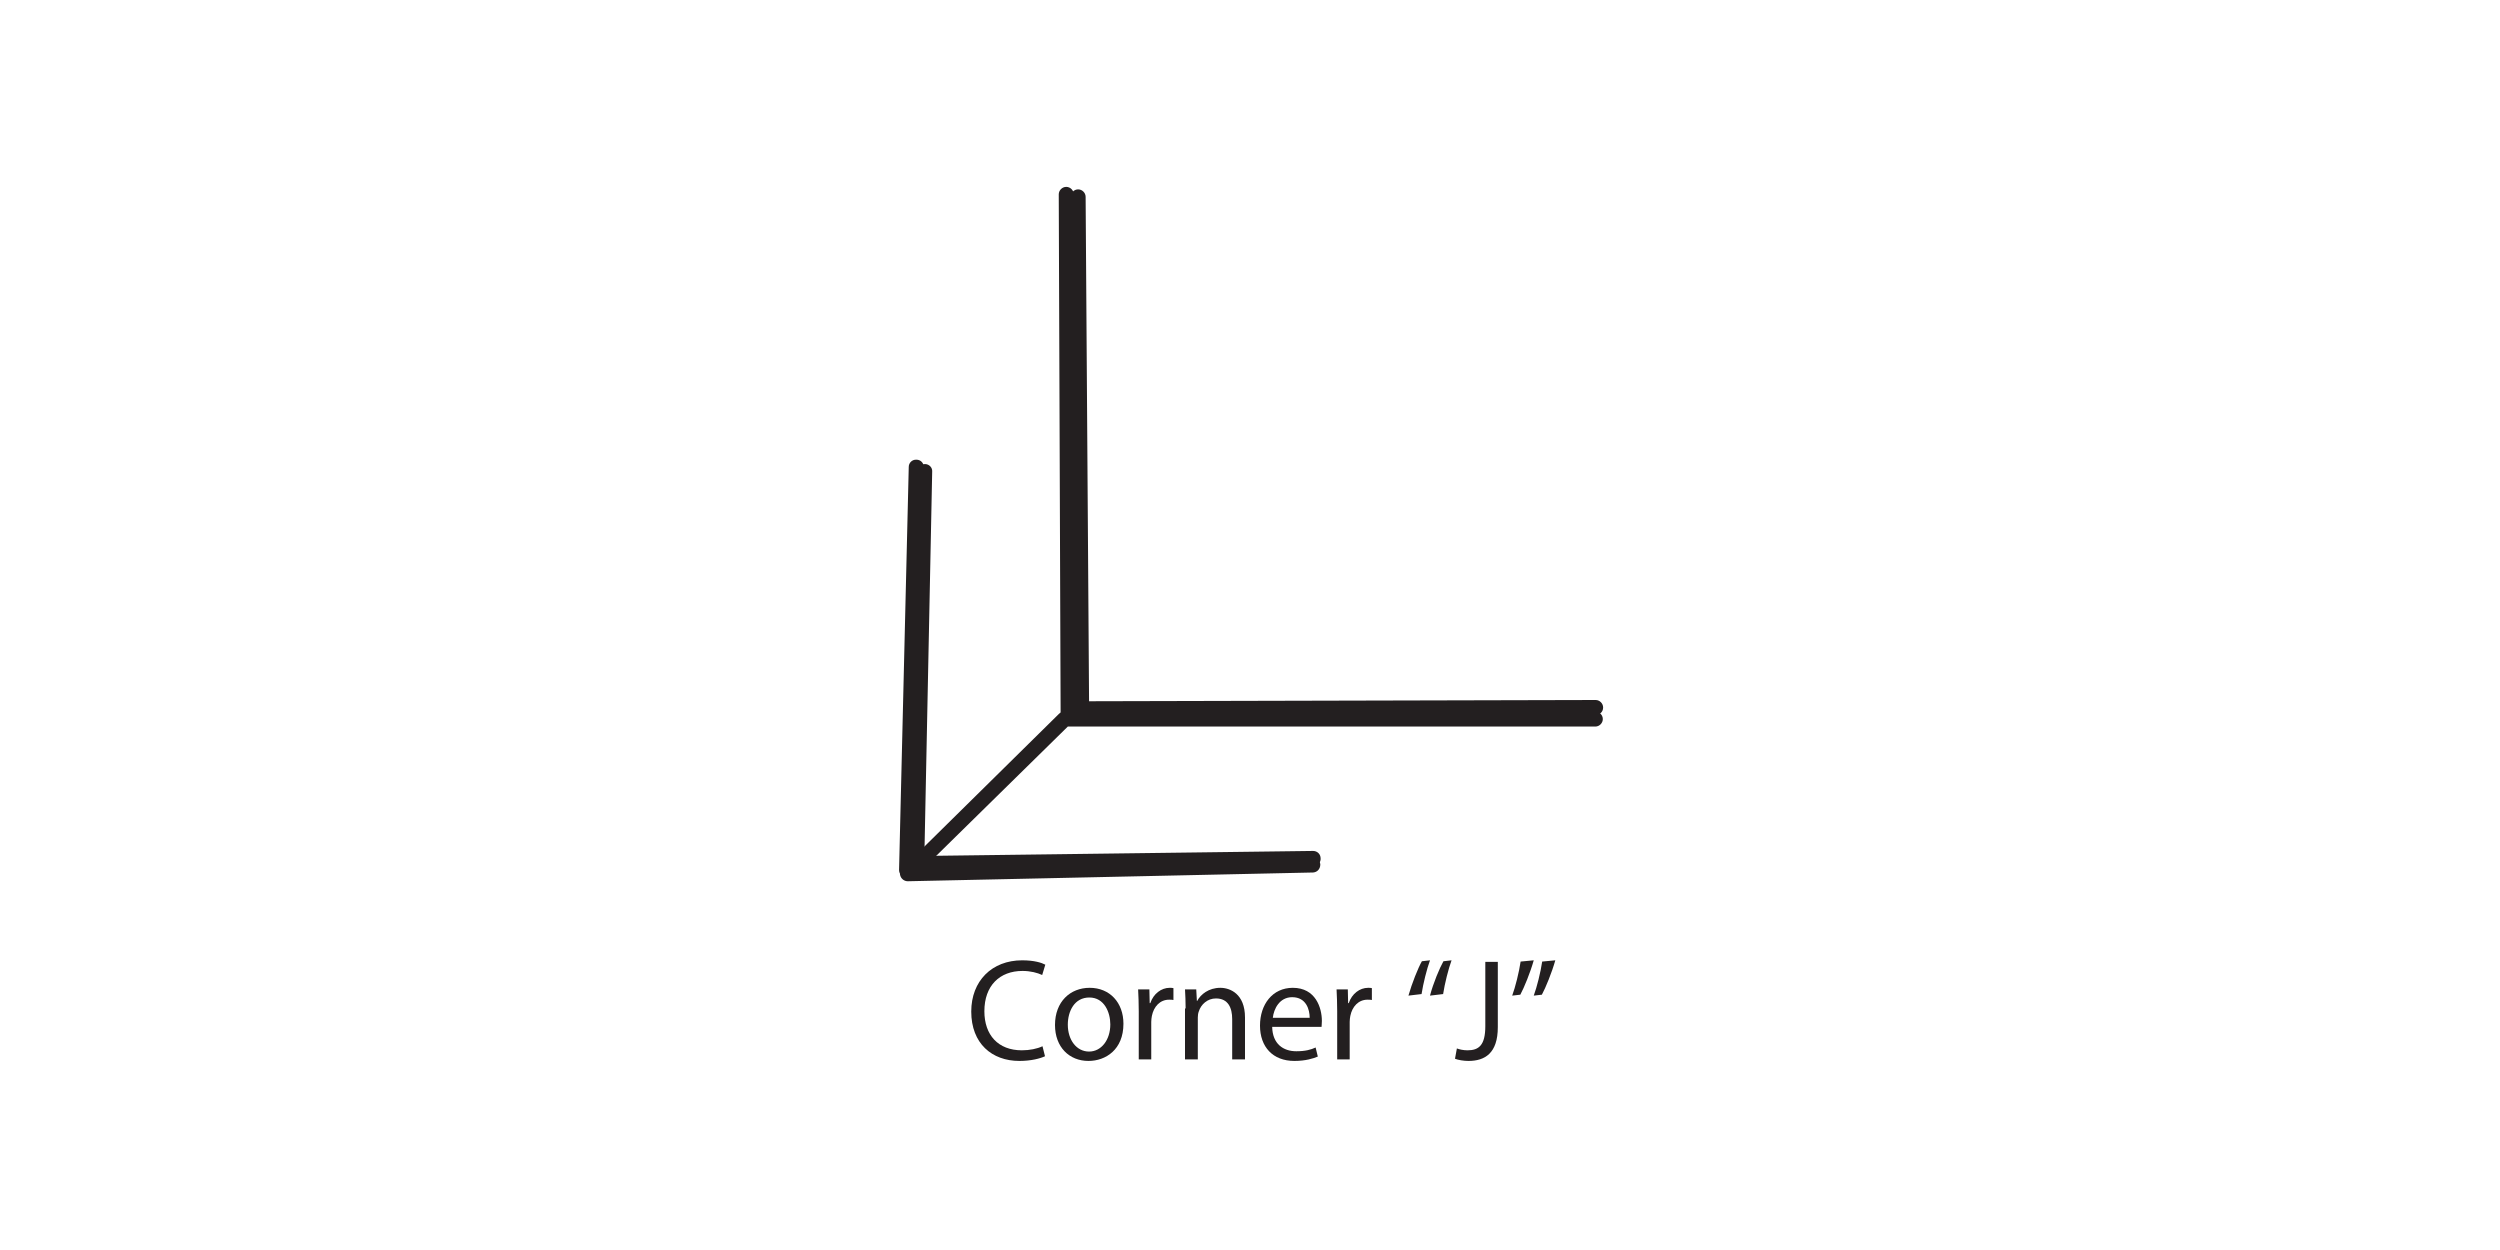 <?xml version="1.0" encoding="utf-8"?>
<!-- Generator: Adobe Illustrator 22.1.0, SVG Export Plug-In . SVG Version: 6.00 Build 0)  -->
<svg version="1.1" id="Layer_1" xmlns="http://www.w3.org/2000/svg" xmlns:xlink="http://www.w3.org/1999/xlink" x="0px" y="0px"
	 viewBox="0 0 800 400" style="enable-background:new 0 0 800 400;" xml:space="preserve">
<style type="text/css">
	.st0{fill:#231F20;}
</style>
<g>
	<path class="st0" d="M334.4,338c-1.5,0.7-4.4,1.5-8.2,1.5c-8.8,0-15.4-5.6-15.4-15.8c0-9.8,6.6-16.4,16.3-16.4
		c3.9,0,6.3,0.8,7.4,1.4l-1,3.3c-1.5-0.7-3.7-1.3-6.3-1.3c-7.3,0-12.2,4.7-12.2,12.9c0,7.6,4.4,12.5,12,12.5c2.5,0,4.9-0.5,6.6-1.3
		L334.4,338z"/>
	<path class="st0" d="M359.5,327.6c0,8.3-5.7,11.9-11.2,11.9c-6.1,0-10.7-4.4-10.7-11.5c0-7.5,4.9-11.9,11.1-11.9
		C355.1,316.1,359.5,320.8,359.5,327.6z M341.7,327.9c0,4.9,2.8,8.6,6.8,8.6c3.9,0,6.8-3.7,6.8-8.7c0-3.8-1.9-8.6-6.7-8.6
		C343.8,319.2,341.7,323.6,341.7,327.9z"/>
	<path class="st0" d="M364.4,323.6c0-2.6-0.1-4.9-0.2-7h3.6l0.1,4.4h0.2c1-3,3.5-4.9,6.2-4.9c0.5,0,0.8,0,1.2,0.1v3.8
		c-0.4-0.1-0.8-0.1-1.4-0.1c-2.9,0-4.9,2.2-5.5,5.2c-0.1,0.6-0.2,1.2-0.2,1.9V339h-4V323.6z"/>
	<path class="st0" d="M379.4,322.7c0-2.3-0.1-4.2-0.2-6.1h3.6l0.2,3.7h0.1c1.1-2.1,3.7-4.2,7.4-4.2c3.1,0,7.9,1.9,7.9,9.5V339h-4.1
		v-12.9c0-3.6-1.3-6.6-5.2-6.6c-2.7,0-4.8,1.9-5.5,4.2c-0.2,0.5-0.3,1.2-0.3,1.9V339h-4.1V322.7z"/>
	<path class="st0" d="M407.1,328.6c0.1,5.5,3.6,7.8,7.7,7.8c2.9,0,4.7-0.5,6.2-1.2l0.7,2.9c-1.4,0.6-3.9,1.4-7.5,1.4
		c-6.9,0-11-4.5-11-11.3c0-6.8,4-12.1,10.5-12.1c7.3,0,9.3,6.4,9.3,10.6c0,0.8-0.1,1.5-0.1,1.9H407.1z M419.1,325.7
		c0-2.6-1.1-6.6-5.6-6.6c-4.1,0-5.9,3.8-6.2,6.6H419.1z"/>
	<path class="st0" d="M427.9,323.6c0-2.6-0.1-4.9-0.2-7h3.6l0.1,4.4h0.2c1-3,3.5-4.9,6.2-4.9c0.5,0,0.8,0,1.2,0.1v3.8
		c-0.4-0.1-0.8-0.1-1.4-0.1c-2.9,0-4.9,2.2-5.5,5.2c-0.1,0.6-0.2,1.2-0.2,1.9V339h-4V323.6z"/>
	<path class="st0" d="M450.7,318.6c1.1-3.9,3.1-8.9,4.3-11l2.6-0.3c-1,2.7-2.2,7.5-2.7,10.8L450.7,318.6z M457.6,318.6
		c1-3.9,3.1-8.9,4.3-11l2.6-0.3c-1,2.7-2.2,7.5-2.7,10.8L457.6,318.6z"/>
	<path class="st0" d="M475.3,307.8h4v20.9c0,8.3-4.1,10.8-9.4,10.8c-1.5,0-3.3-0.3-4.3-0.7l0.6-3.3c0.8,0.3,2,0.6,3.4,0.6
		c3.6,0,5.7-1.6,5.7-7.7V307.8z"/>
	<path class="st0" d="M490.8,307.3c-1.1,3.9-3.1,8.8-4.3,11l-2.6,0.3c1-2.7,2.2-7.5,2.7-10.9L490.8,307.3z M497.7,307.3
		c-1.1,3.9-3.1,8.8-4.3,11l-2.6,0.3c1-2.7,2.2-7.5,2.7-10.9L497.7,307.3z"/>
</g>
<g>
	<path class="st0" d="M420.2,279.2L290.5,282c-1,0-1.9-0.6-2.3-1.5c-0.4-0.9-0.2-1.9,0.5-2.6l50.2-49.5c0.4-0.4,1.1-0.7,1.7-0.7
		h169.9c1.3,0,2.4,1.1,2.4,2.4c0,1.3-1.1,2.4-2.4,2.4H341.7L296.4,277l123.6-2.7c1.3,0,2.4,1,2.5,2.3
		C422.5,278.1,421.5,279.1,420.2,279.2"/>
	<path class="st0" d="M339.4,229l-0.6-166.8c0-1.3,1.1-2.4,2.4-2.4c1.3,0,2.4,1.1,2.4,2.4l0.6,166.8c0,1.3-1.1,2.4-2.4,2.4
		C340.5,231.4,339.4,230.3,339.4,229"/>
	<path class="st0" d="M287.7,278.4l3.1-129c0-1.3,1.1-2.4,2.5-2.3c1.3,0,2.4,1.1,2.3,2.5l-3.1,129c0,1.3-1.1,2.4-2.5,2.3
		C288.7,280.8,287.7,279.7,287.7,278.4"/>
	<path class="st0" d="M510.6,228.8l-164.5,0.4c-1.3,0-2.4-1.1-2.4-2.4L342.6,63c0-1.3,1.1-2.4,2.4-2.4c1.3,0,2.4,1.1,2.4,2.4
		l1.1,161.4l162.1-0.4c1.3,0,2.4,1.1,2.4,2.4C513,227.8,511.9,228.8,510.6,228.8"/>
	<path class="st0" d="M420.3,277.1l-126.9,1.6c-0.6,0-1.3-0.2-1.7-0.7c-0.5-0.5-0.7-1.1-0.7-1.7l2.5-125.4c0-1.3,1.1-2.4,2.5-2.4
		c1.3,0,2.4,1.1,2.3,2.4l-2.5,123l124.4-1.6c1.3,0,2.4,1,2.4,2.4C422.7,276,421.6,277.1,420.3,277.1"/>
</g>
</svg>

